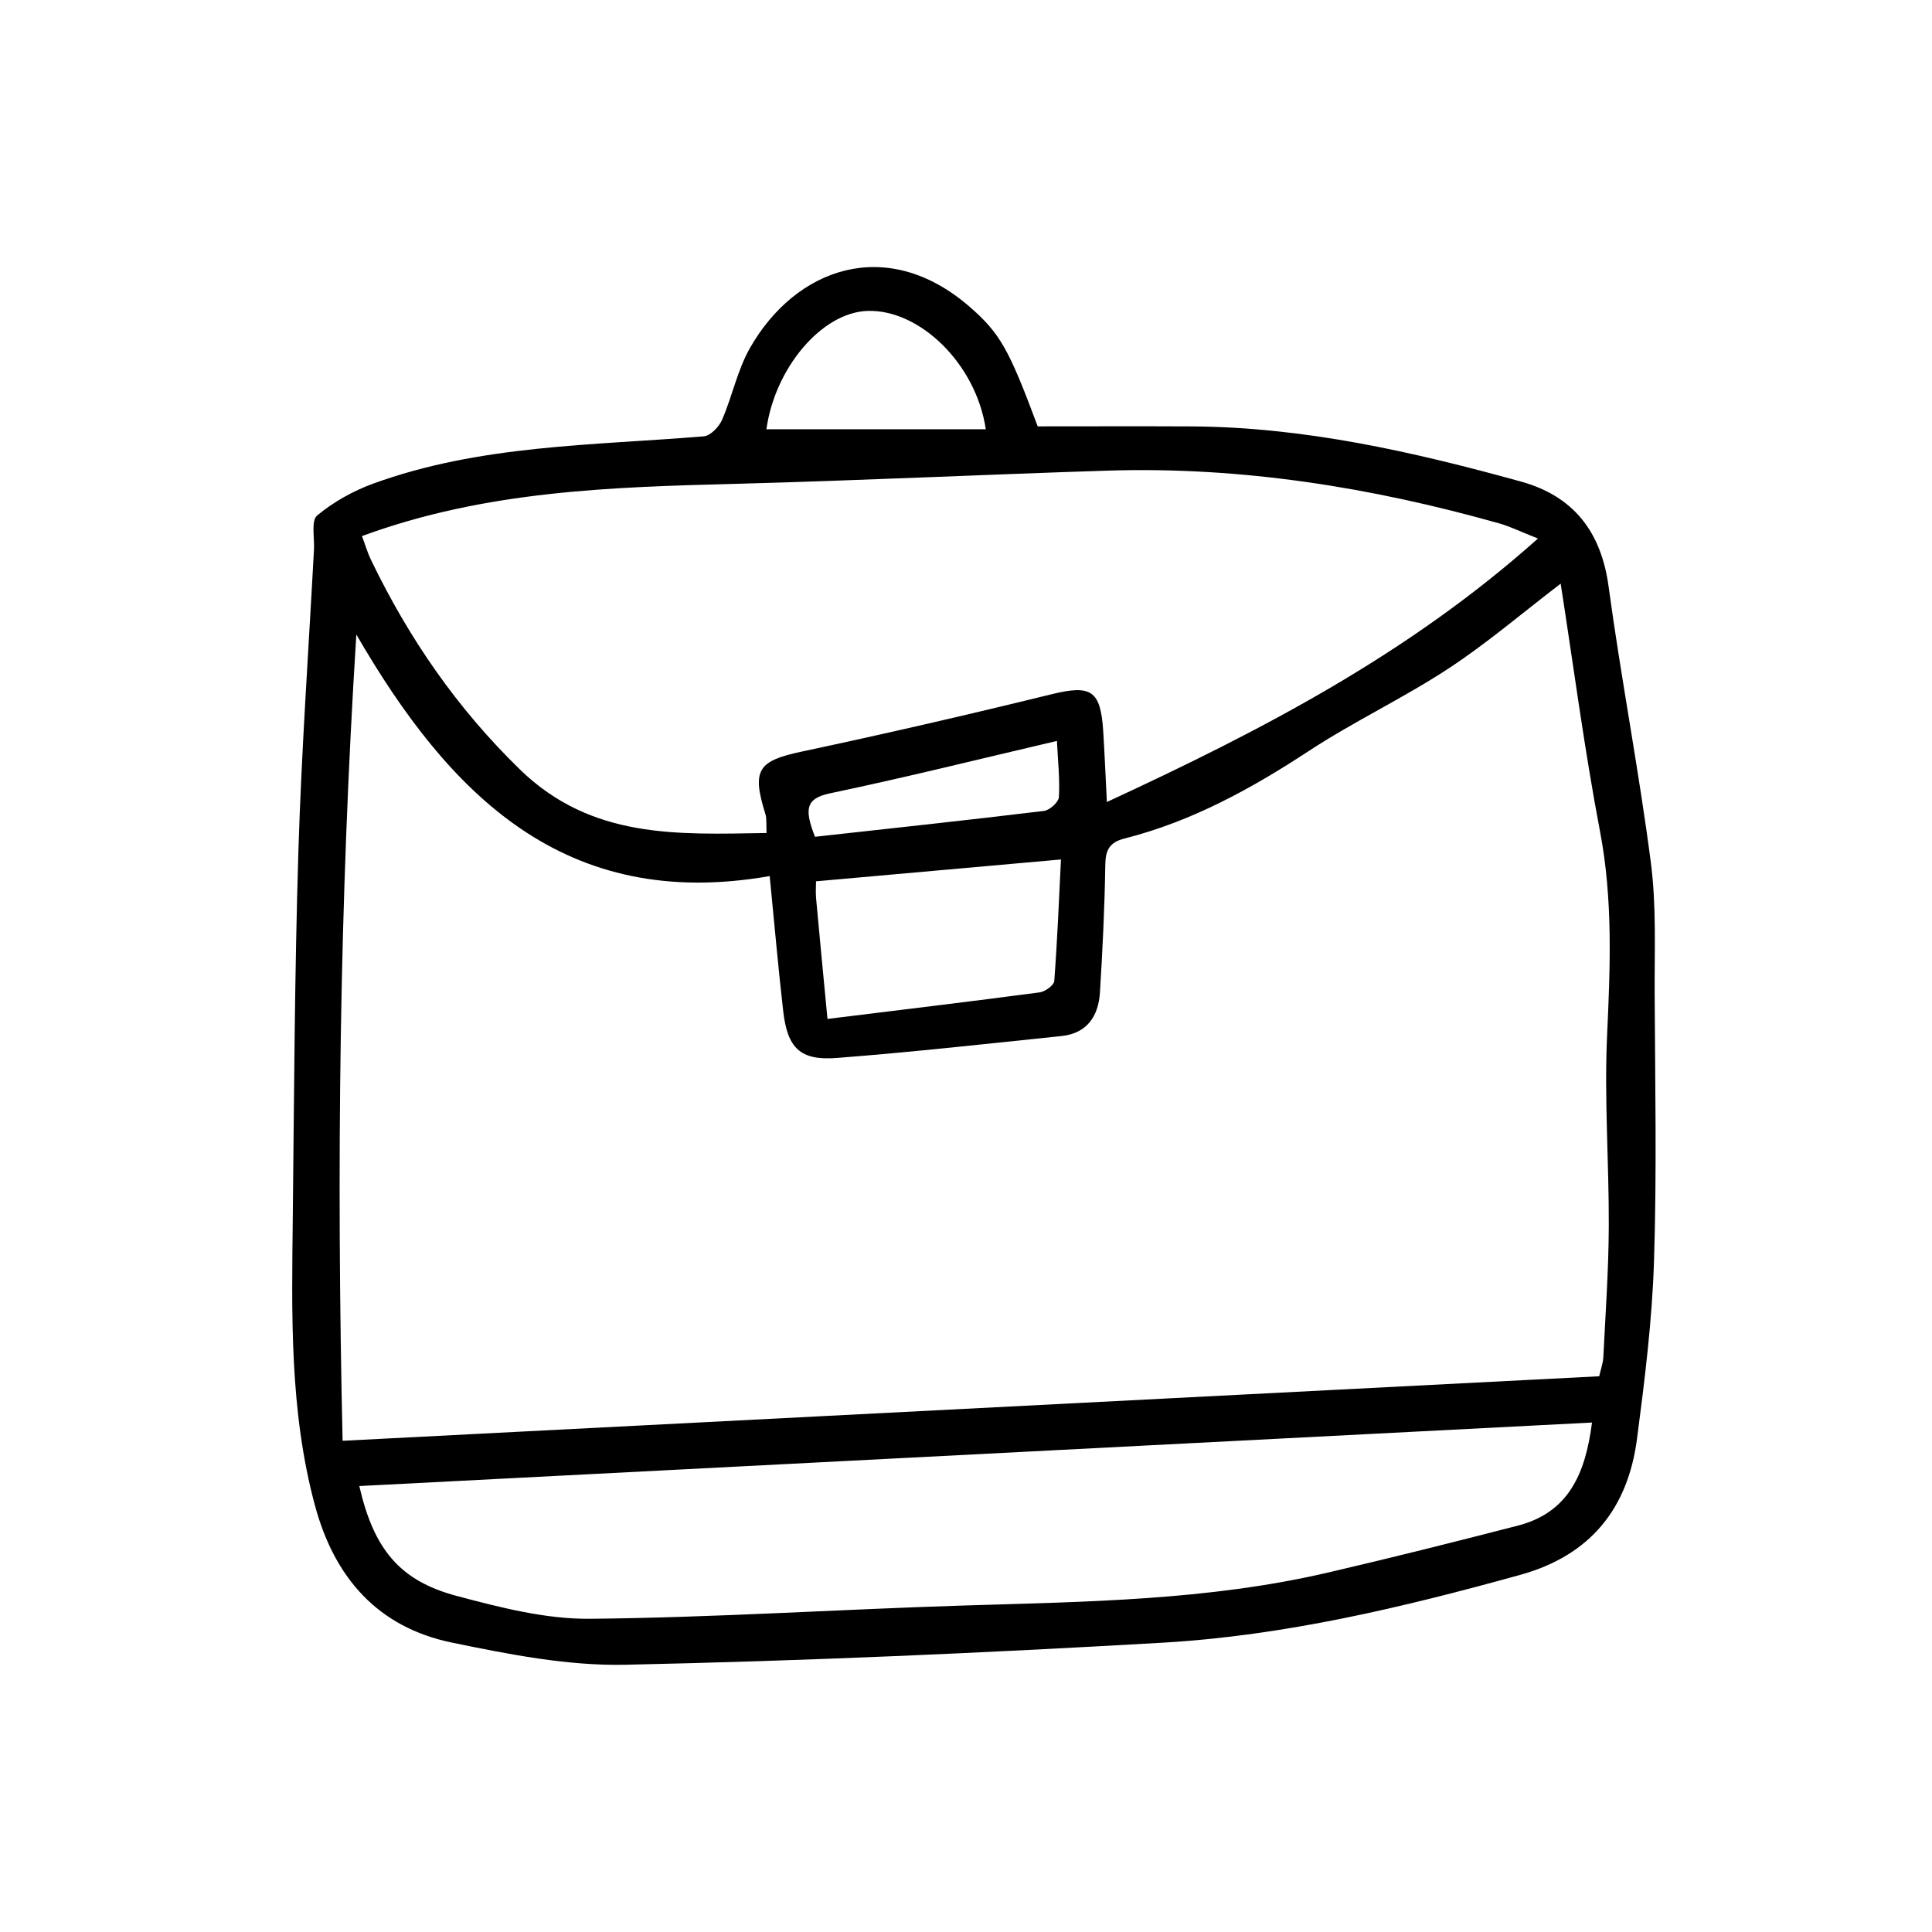 <?xml version="1.0" encoding="UTF-8"?>
<!-- Uploaded to: SVG Repo, www.svgrepo.com, Generator: SVG Repo Mixer Tools -->
<svg fill="#000000" width="800px" height="800px" version="1.1" viewBox="144 144 512 512" xmlns="http://www.w3.org/2000/svg">
 <path d="m419 256.99c13.391 0 27.008-0.055 40.629 0.012 29.918 0.152 58.805 6.699 87.41 14.609 13.879 3.836 21.27 13.211 23.25 27.789 3.32 24.469 8.039 48.754 11.211 73.238 1.496 11.562 0.941 23.406 1.004 35.125 0.121 23.512 0.578 47.051-0.176 70.539-0.504 15.699-2.457 31.387-4.5 46.984-2.422 18.512-12.363 30.918-30.945 36.066-31.105 8.621-62.504 16.117-94.762 17.977-47.43 2.731-94.918 4.836-142.41 5.848-15.285 0.328-30.844-2.762-45.953-5.875-19.566-4.031-31.102-17.098-36.285-36.305-6.785-25.145-6.16-50.789-5.883-76.422 0.348-32.23 0.492-64.473 1.477-96.688 0.816-26.777 2.711-53.523 4.141-80.285 0.168-3.094-0.801-7.629 0.836-8.988 4.316-3.586 9.523-6.504 14.832-8.438 28.305-10.324 58.164-10.102 87.637-12.543 1.762-0.145 4.031-2.508 4.836-4.367 2.711-6.227 4.055-13.148 7.371-18.988 12.105-21.316 36.25-29.965 58.105-11.094 8.211 7.102 10.559 11.344 18.172 31.805zm138.6 41.68c-10.117 7.727-19.527 15.801-29.805 22.539-11.965 7.848-25.051 14-37.012 21.852-15.254 10.016-31.016 18.652-48.789 23.156-3.914 0.992-5.027 2.992-5.082 6.957-0.168 11.273-0.719 22.555-1.414 33.812-0.387 6.262-3.402 10.867-10.168 11.574-19.855 2.066-39.699 4.273-59.594 5.809-9.707 0.75-13.055-2.625-14.184-12.438-1.305-11.387-2.297-22.801-3.578-35.762-54.324 9.527-84.953-21.578-109.54-64.008-4.488 71.113-5.285 141.82-3.641 213.66 112.22-5.762 222.51-11.426 333.01-17.098 0.43-1.91 1.02-3.457 1.094-5.027 0.57-11.508 1.391-23.016 1.445-34.52 0.082-16.922-1.223-33.891-0.449-50.77 0.836-18.129 1.57-36.004-1.867-54.043-4.16-21.84-7.031-43.914-10.434-65.695zm-317.67-12.605c0.801 2.137 1.441 4.352 2.43 6.398 9.992 20.703 22.727 39.203 39.395 55.426 19.035 18.523 41.84 17.242 65.395 16.863-0.121-2.273 0.086-3.75-0.316-5.031-3.684-11.766-1.949-14.086 9.773-16.574 22.07-4.691 44.074-9.766 65.984-15.145 10.484-2.574 13.082-1.176 13.773 9.758 0.348 5.5 0.574 11.012 0.969 18.781 41.453-19.176 80.035-39.273 114.24-69.824-4.715-1.863-7.422-3.211-10.277-4.016-33.93-9.574-68.438-15.094-103.79-13.977-32.656 1.031-65.297 2.613-97.961 3.481-33.418 0.875-66.766 1.789-99.613 13.859zm325.97 234.92c-109.45 5.637-217.95 11.23-326.68 16.832 3.844 16.766 10.73 25.125 25.84 29.129 11.512 3.055 23.512 6.156 35.266 6.047 33.109-0.312 66.199-2.5 99.312-3.523 32.199-0.992 64.441-1.34 96.043-8.672 16.906-3.918 33.746-8.156 50.551-12.488 13.484-3.469 17.945-13.816 19.664-27.324zm-202.61-106.96c19.547-2.41 37.902-4.606 56.219-7.031 1.461-0.191 3.797-1.895 3.883-3.031 0.82-10.809 1.246-21.637 1.773-32.195-22.484 2.004-43.445 3.875-64.914 5.789 0 1.309-0.125 2.91 0.02 4.488 0.906 10.008 1.879 20.012 3.019 31.98zm41.957-156.26c-2.609-17.496-17.617-31.805-31.328-31.371-12.176 0.387-24.574 15.176-26.809 31.371h58.137zm-45.262 107.99c20.184-2.231 40.441-4.402 60.668-6.852 1.516-0.18 3.891-2.316 3.965-3.664 0.281-4.75-0.262-9.551-0.52-14.887-20.812 4.867-40.395 9.754-60.133 13.887-6.555 1.367-6.781 4.332-3.981 11.516z"/>
</svg>